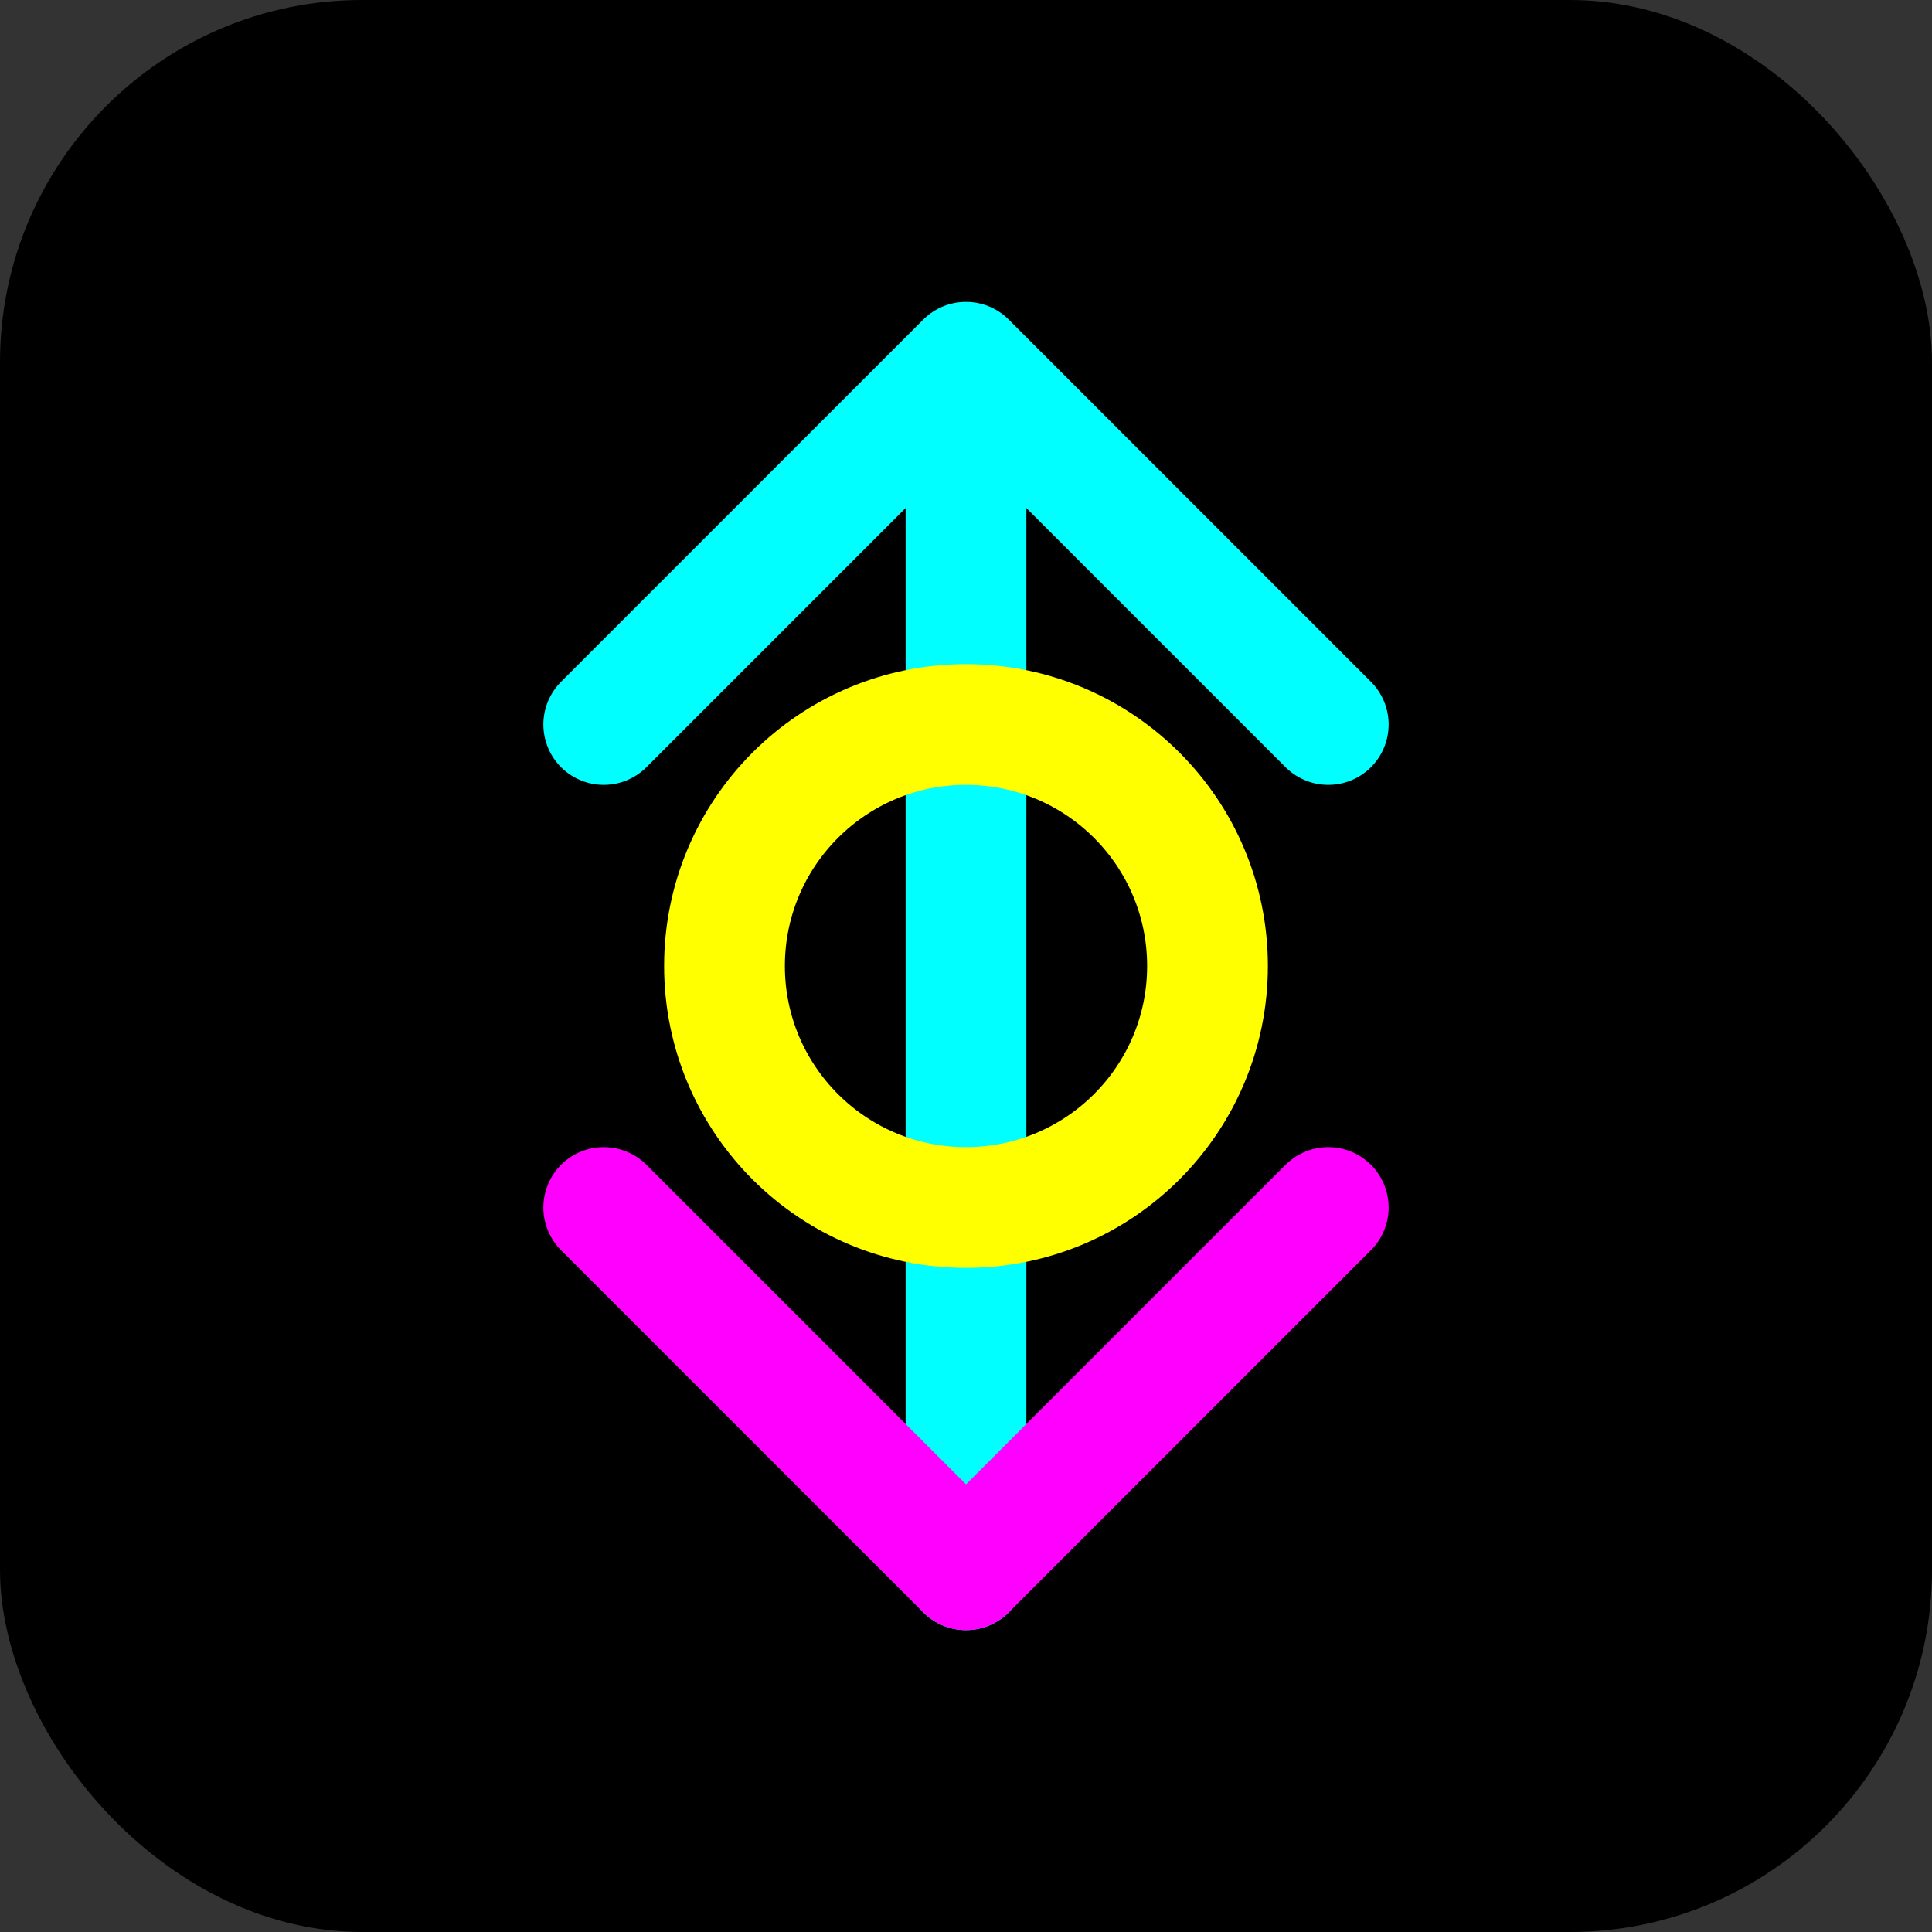 <?xml version="1.0" encoding="UTF-8"?>
<svg width="32" height="32" viewBox="0 0 32 32" fill="none" xmlns="http://www.w3.org/2000/svg">
    <rect x="0" y="0" width="32" height="32" fill="#333333" stroke="none"/>
    <rect width="32" height="32" rx="6" fill="#000000"/>
    <path d="M16 6L16 26M16 6L10 12M16 6L22 12" stroke="#00FFFF" stroke-width="2" stroke-linecap="round" stroke-linejoin="round"/>
    <path d="M16 26L10 20M16 26L22 20" stroke="#FF00FF" stroke-width="2" stroke-linecap="round" stroke-linejoin="round"/>
    <circle cx="16" cy="16" r="4" stroke="#FFFF00" stroke-width="2"/>
</svg> 